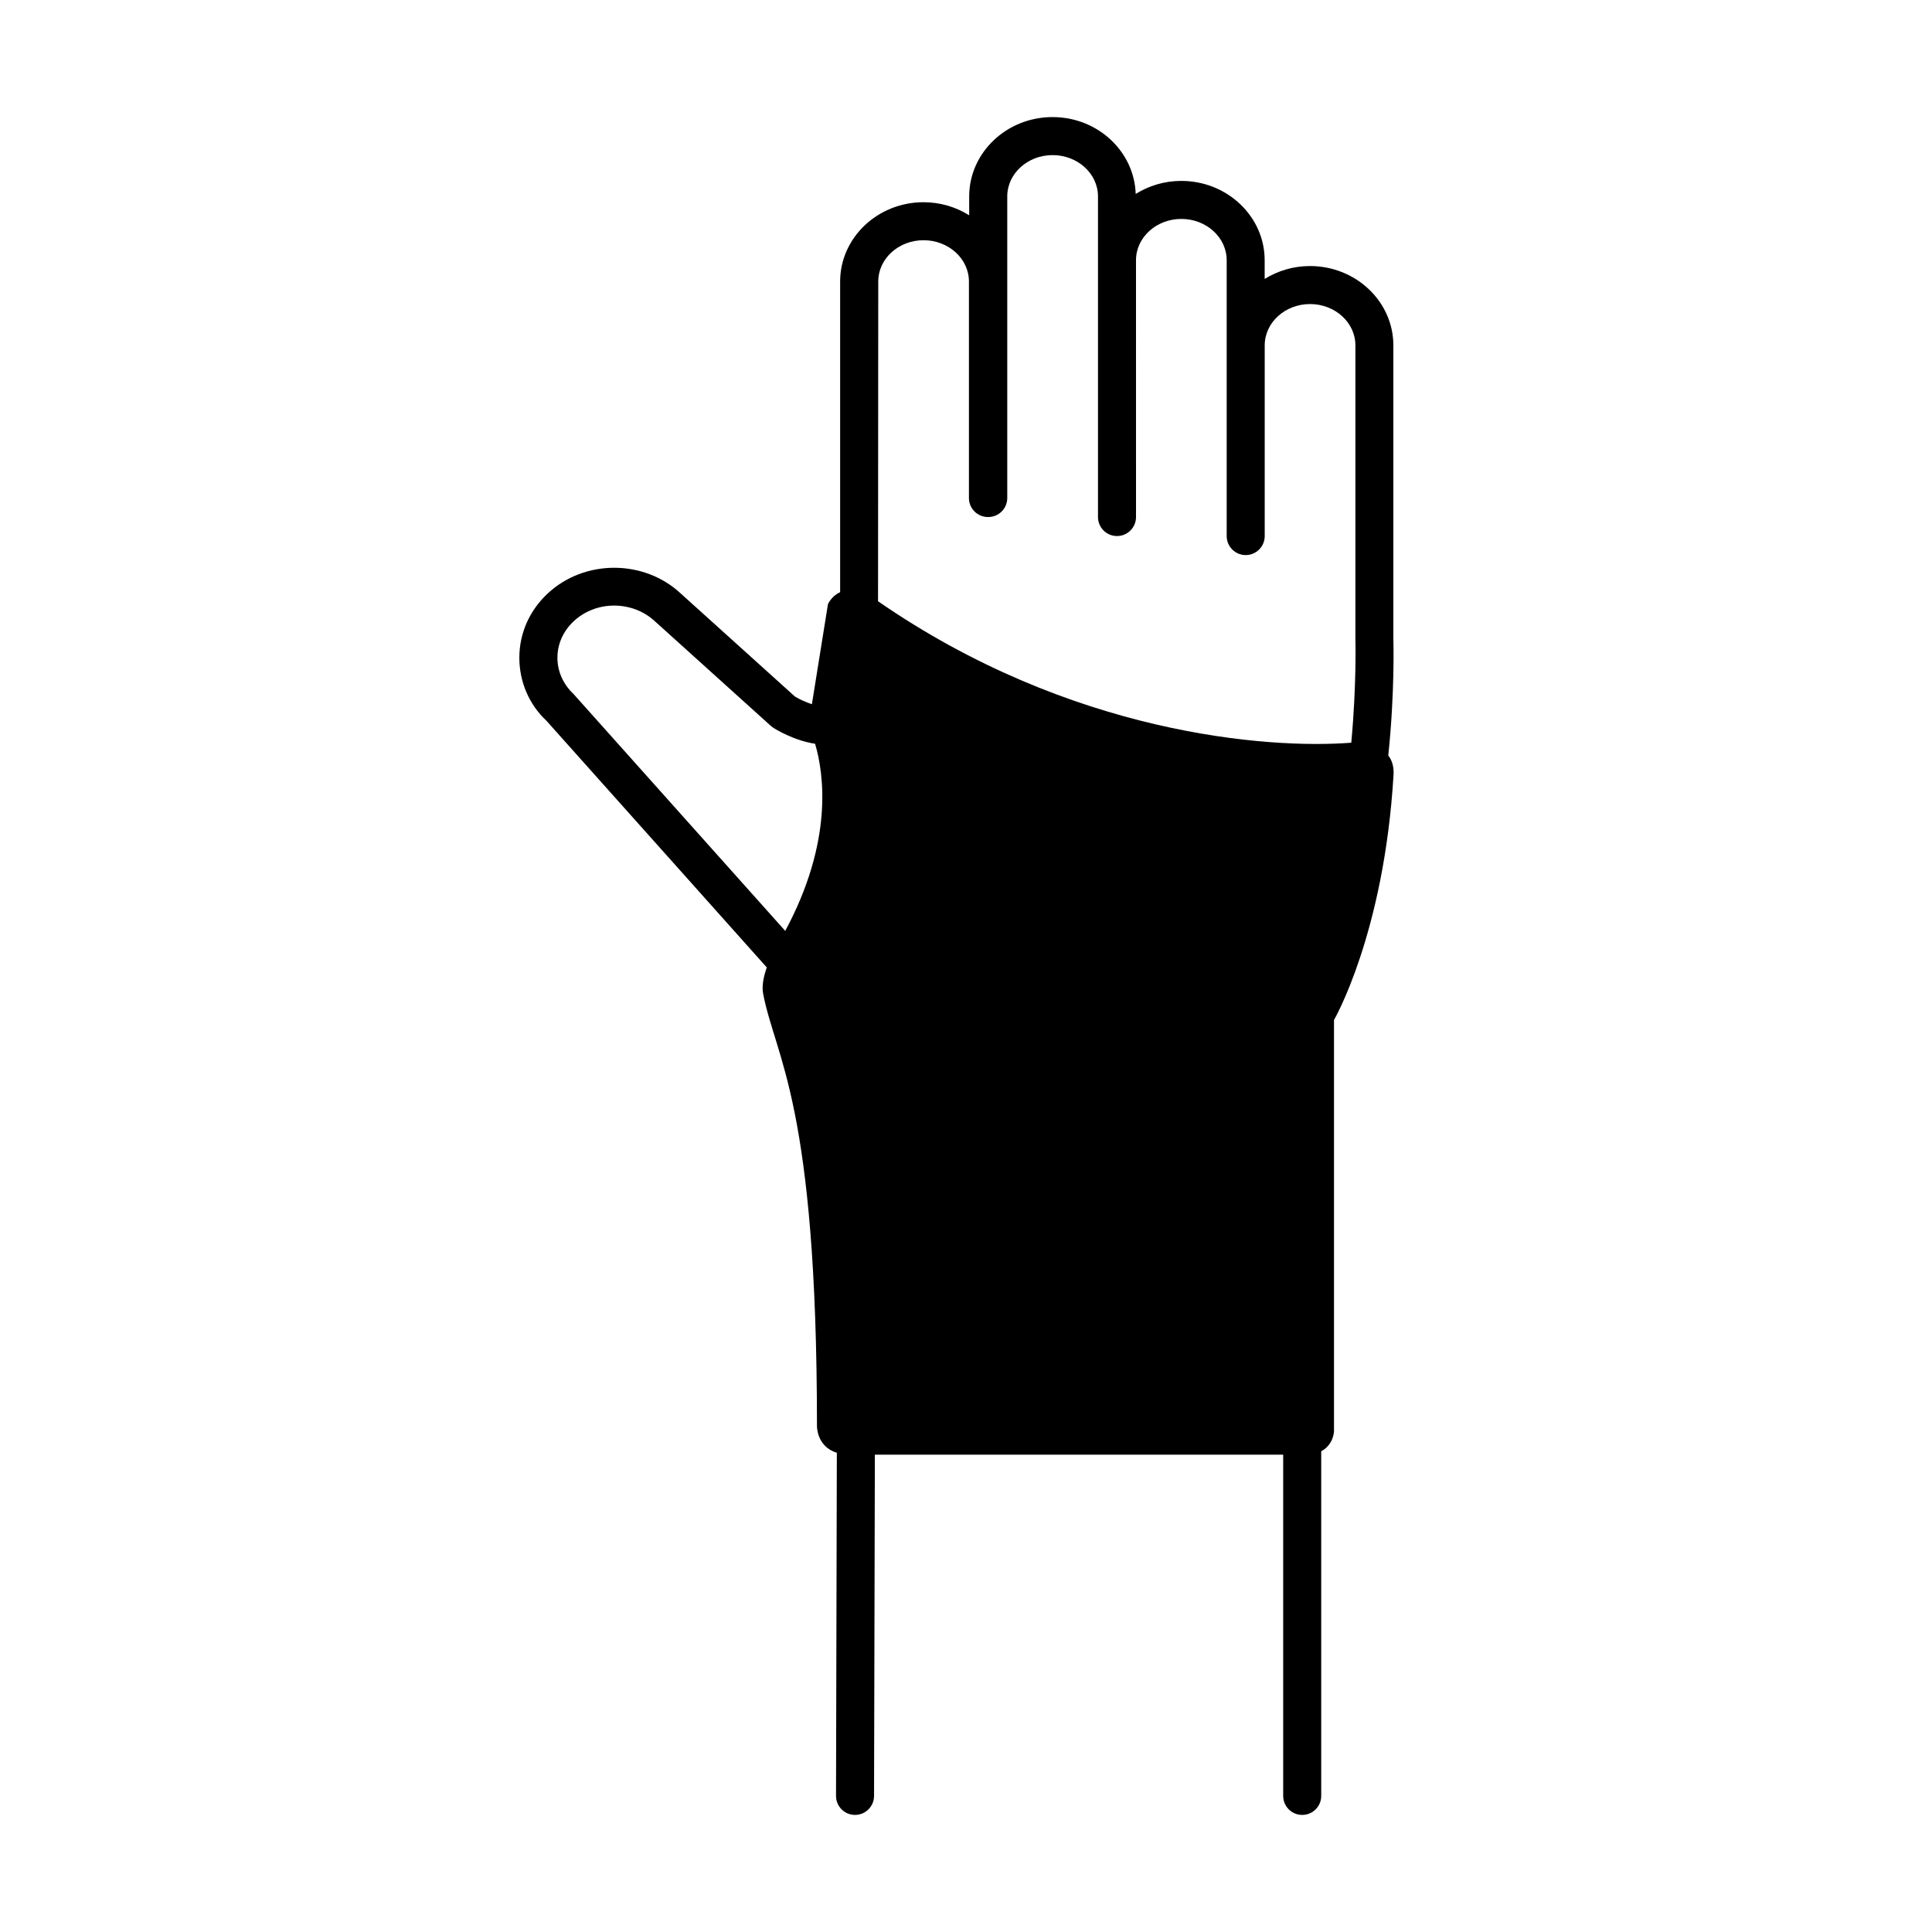 <?xml version="1.0" encoding="UTF-8"?>
<!-- Uploaded to: ICON Repo, www.iconrepo.com, Generator: ICON Repo Mixer Tools -->
<svg fill="#000000" width="800px" height="800px" version="1.1" viewBox="144 144 512 512" xmlns="http://www.w3.org/2000/svg">
 <path d="m511.91 344.2c1.734-16.594 1.375-29.926 1.344-30.914v-77.762c0-11.586-9.91-21.02-22.086-21.02-4.438 0-8.555 1.273-12.02 3.426v-4.969c0-11.586-9.91-21.02-22.094-21.02-4.465 0-8.605 1.285-12.082 3.461-0.363-11.285-10.078-20.375-22.031-20.375-12.184 0-22.094 9.43-22.094 21.02v5.008c-3.481-2.18-7.633-3.465-12.102-3.465-12.184 0-22.098 9.43-22.098 21.02v82.332c-2.324 1.023-3.231 3.18-3.231 3.18l-4.254 26.496c-1.633-0.535-3.269-1.281-4.484-2.019l-30.238-27.285c-9.75-9.129-25.594-9.133-35.328 0-4.828 4.519-7.481 10.559-7.481 17 0 6.438 2.656 12.48 7.168 16.676l58.41 65.391c-0.777 2.211-1.375 4.769-0.977 6.914 3.254 17.109 14.273 28.973 14.273 114.55 0 0-0.152 5.496 5.266 7.152l-0.215 90.926c-0.004 2.781 2.242 5.043 5.027 5.047h0.012c2.777 0 5.031-2.246 5.039-5.027l0.215-90.449h108.21v90.438c0 2.785 2.254 5.039 5.039 5.039 2.785 0 5.039-2.254 5.039-5.039v-91.34c3.254-1.699 3.387-5.219 3.387-5.219v-109.07s13.266-22.801 15.781-64.996c0.129-2.238-0.461-3.887-1.402-5.106zm-123.16-136.54c6.629 0 12.027 4.906 12.027 10.941v57.379c0 2.781 2.254 5.039 5.039 5.039 0.016 0 0.023-0.004 0.039-0.004s0.023 0.004 0.039 0.004c2.785 0 5.039-2.258 5.039-5.039v-79.934c0-6.035 5.387-10.941 12.016-10.941s12.027 4.906 12.027 10.941v84.973c0 2.781 2.254 5.039 5.039 5.039 2.785 0 5.039-2.258 5.039-5.039l-0.004-68.059c0-6.035 5.387-10.941 12.016-10.941s12.016 4.906 12.016 10.941v73.102c0 2.781 2.254 5.039 5.039 5.039 2.785 0 5.039-2.258 5.039-5.039v-50.543c0-6.035 5.391-10.941 12.02-10.941 6.621 0 12.012 4.906 12.012 10.941v77.926c0.012 0.242 0.328 12.203-1.094 27.379-22.117 1.734-74.352-2.207-125.41-37.484l0.055-84.727c-0.008-6.047 5.383-10.953 12.012-10.953zm-97.027 110.64c0-3.621 1.527-7.047 4.297-9.648 5.941-5.57 15.609-5.562 21.617 0.066l30.633 27.641 0.629 0.484c0.75 0.488 5.547 3.426 11.109 4.262 2.367 8.004 4.852 25.852-7.914 49.594l-56.078-62.754c-2.766-2.594-4.293-6.019-4.293-9.645z"/>
</svg>